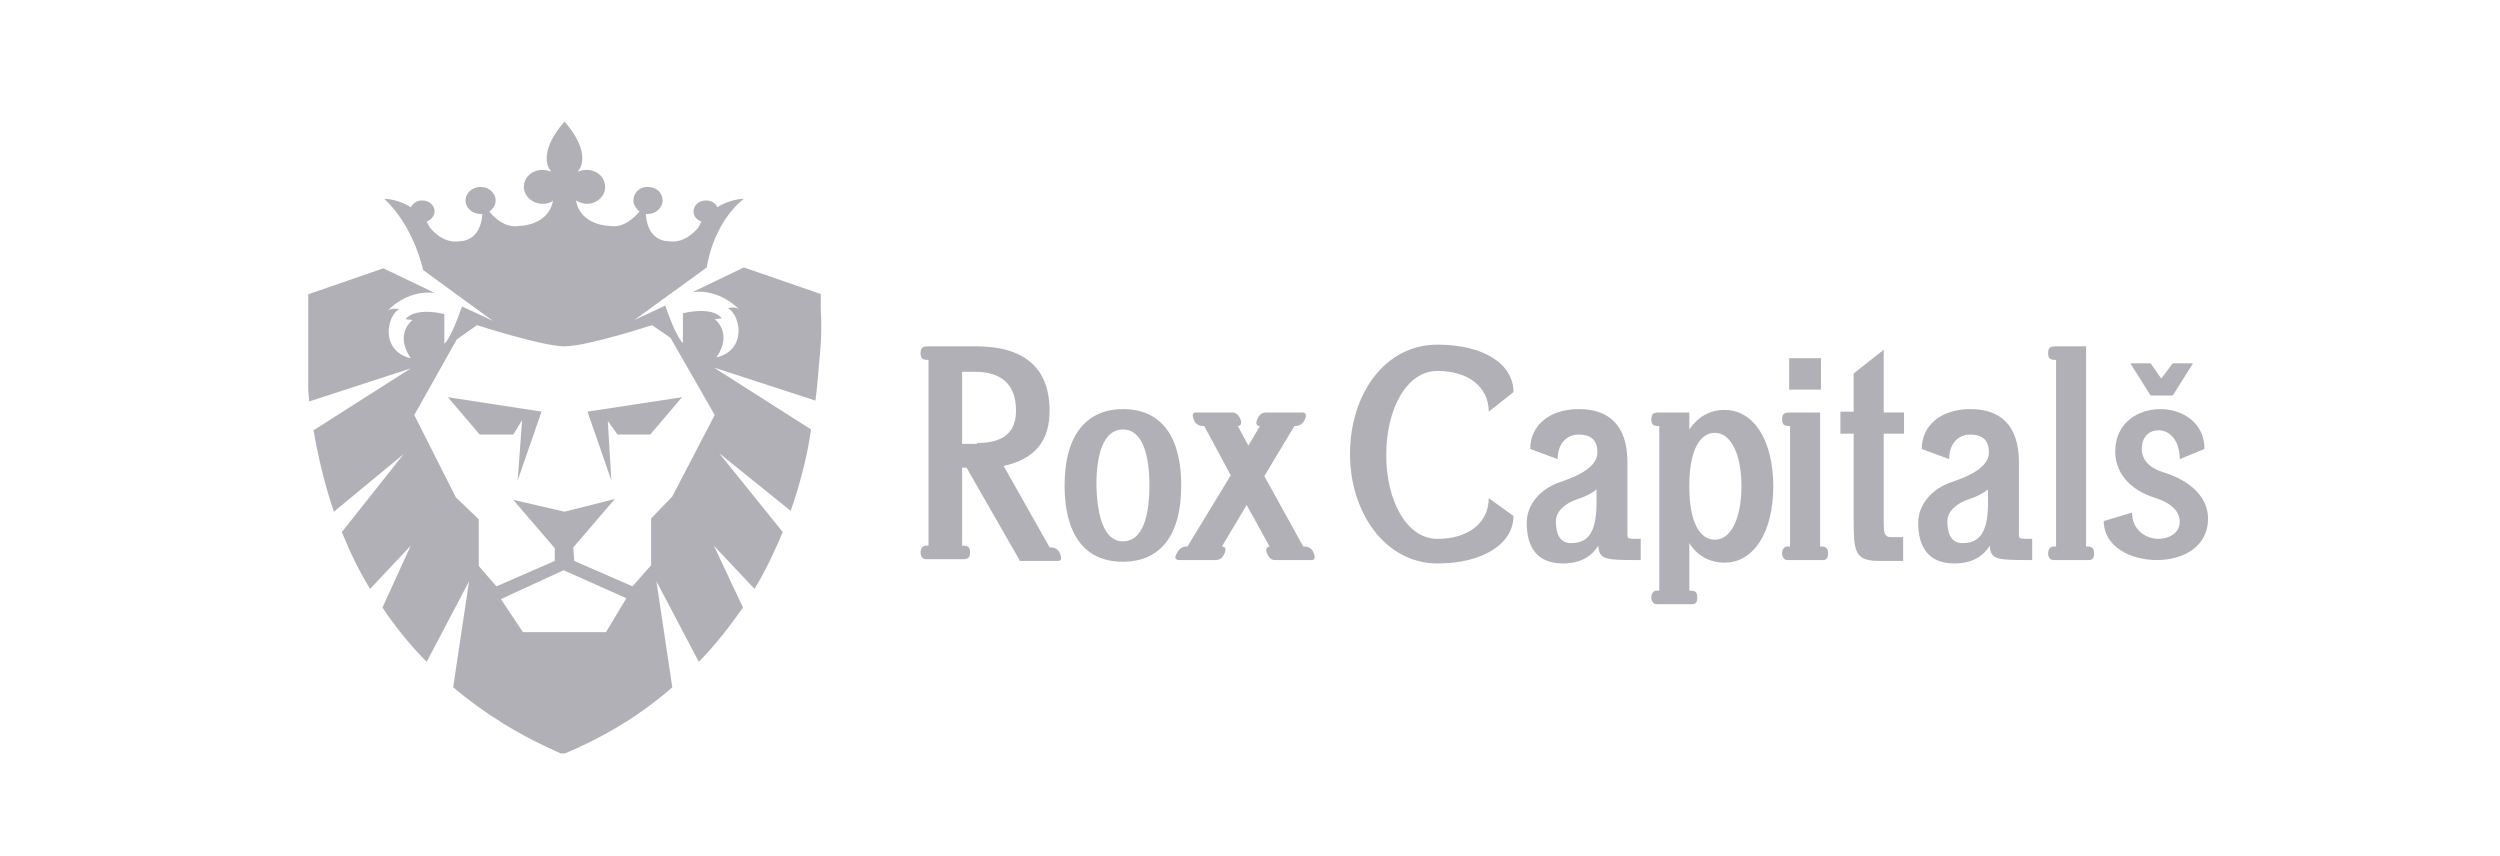 <svg width="146" height="50" viewBox="0 0 146 50" fill="none" xmlns="http://www.w3.org/2000/svg">
<g clip-path="url(#clip0_2220_1248)">
<path d="M59.541 32.709L56.445 27.31H56.187V31.866C56.497 31.866 56.651 31.916 56.651 32.263C56.651 32.609 56.497 32.659 56.187 32.659H54.071C53.658 32.659 53.658 31.866 54.071 31.866H54.226V21.019C53.916 21.019 53.762 20.97 53.762 20.623C53.762 20.276 53.916 20.227 54.226 20.227H57.013C59.851 20.227 61.296 21.514 61.296 23.991C61.296 25.774 60.419 26.814 58.612 27.21L61.296 31.965C61.605 31.965 61.812 32.065 61.915 32.362C62.018 32.659 61.967 32.758 61.76 32.758H59.541V32.709ZM57.064 25.873C58.612 25.873 59.335 25.229 59.335 23.991C59.335 22.456 58.509 21.712 56.91 21.712H56.187V25.923H57.064V25.873Z" fill="#B0B0B6"/>
<path d="M65.578 23.891C67.951 23.891 68.984 25.674 68.984 28.349C68.984 31.419 67.642 32.806 65.578 32.806C63.204 32.806 62.172 31.023 62.172 28.349C62.172 25.277 63.565 23.891 65.578 23.891ZM65.578 31.617C66.507 31.617 67.126 30.627 67.126 28.349C67.126 26.417 66.661 25.079 65.578 25.079C64.649 25.079 64.03 26.07 64.03 28.349C64.081 30.33 64.546 31.617 65.578 31.617Z" fill="#B0B0B6"/>
<path d="M68.728 32.312C68.882 32.015 69.037 31.916 69.347 31.916L71.876 27.755L70.327 24.882C70.018 24.882 69.811 24.783 69.708 24.486C69.605 24.189 69.657 24.09 69.863 24.09H71.979C72.185 24.09 72.34 24.238 72.443 24.486C72.546 24.734 72.443 24.882 72.288 24.882L72.908 26.022L73.579 24.882C73.372 24.882 73.32 24.734 73.424 24.486C73.579 24.139 73.733 24.09 74.043 24.09H76.055C76.262 24.09 76.314 24.238 76.21 24.486C76.055 24.783 75.901 24.882 75.591 24.882L73.837 27.805L76.107 31.916C76.417 31.916 76.623 32.015 76.726 32.312C76.829 32.609 76.778 32.708 76.572 32.708H74.456C74.249 32.708 74.094 32.56 73.991 32.312C73.888 32.064 73.991 31.916 74.146 31.916L72.804 29.489L71.359 31.916C71.566 31.916 71.618 32.064 71.514 32.312C71.359 32.659 71.205 32.708 70.895 32.708H68.882C68.624 32.708 68.573 32.56 68.728 32.312Z" fill="#B0B0B6"/>
<path d="M88.387 30.132C88.387 31.767 86.58 32.906 83.949 32.906C80.904 32.906 78.84 29.934 78.84 26.517C78.84 23.049 80.852 20.127 83.949 20.127C86.58 20.127 88.387 21.217 88.387 22.901L86.942 24.04C86.942 22.604 85.755 21.662 83.949 21.662C82.142 21.662 80.956 23.891 80.956 26.566C80.956 29.241 82.142 31.47 83.949 31.47C85.755 31.47 86.942 30.529 86.942 29.092L88.387 30.132Z" fill="#B0B0B6"/>
<path d="M89.367 26.219C89.367 24.832 90.502 23.891 92.205 23.891C93.908 23.891 95.043 24.782 95.043 27.011V31.271C95.043 31.469 95.095 31.469 95.817 31.469V32.707C93.753 32.707 93.392 32.707 93.34 31.865C92.876 32.608 92.153 32.905 91.276 32.905C89.728 32.905 89.16 31.915 89.16 30.528C89.16 29.488 89.934 28.547 91.121 28.15C92.463 27.704 93.288 27.16 93.288 26.417C93.288 25.674 92.876 25.377 92.205 25.377C91.482 25.377 90.966 25.921 90.966 26.813L89.367 26.219ZM93.288 28.547C92.979 28.794 92.618 28.992 92.153 29.141C91.379 29.389 90.863 29.884 90.863 30.429C90.863 31.221 91.121 31.717 91.74 31.717C92.618 31.717 93.185 31.271 93.237 29.587V28.547H93.288Z" fill="#B0B0B6"/>
<path d="M96.747 35.284C96.334 35.284 96.334 34.492 96.747 34.492H96.902V24.883C96.592 24.883 96.438 24.833 96.438 24.486C96.438 24.14 96.592 24.09 96.902 24.09H98.656V25.081C99.172 24.338 99.843 23.941 100.721 23.941C102.424 23.941 103.559 25.724 103.559 28.399C103.559 31.074 102.424 32.857 100.721 32.857C99.843 32.857 99.121 32.461 98.656 31.718V34.492C98.966 34.492 99.121 34.541 99.121 34.888C99.121 35.185 99.018 35.284 98.811 35.284H96.747ZM100.153 31.52C101.082 31.52 101.701 30.281 101.701 28.399C101.701 26.517 101.082 25.279 100.153 25.279C99.276 25.279 98.656 26.269 98.656 28.399C98.656 30.529 99.276 31.52 100.153 31.52Z" fill="#B0B0B6"/>
<path d="M104.384 32.708C103.971 32.708 103.971 31.916 104.384 31.916H104.539V24.882C104.229 24.882 104.074 24.833 104.074 24.486C104.074 24.14 104.229 24.09 104.539 24.09H106.293V31.916C106.603 31.916 106.758 31.965 106.758 32.312C106.758 32.609 106.654 32.708 106.448 32.708H104.384ZM104.487 20.92H106.345V22.753H104.487V20.92Z" fill="#B0B0B6"/>
<path d="M111.196 25.327H110.009V30.33C110.009 31.123 110.009 31.37 110.473 31.37H111.144V32.757H109.699C108.306 32.757 108.255 32.163 108.255 30.38V25.327H107.48V24.04H108.255V21.811L110.009 20.424V24.089H111.196V25.327Z" fill="#B0B0B6"/>
<path d="M112.23 26.219C112.23 24.832 113.365 23.891 115.068 23.891C116.771 23.891 117.906 24.782 117.906 27.011V31.271C117.906 31.469 117.958 31.469 118.68 31.469V32.707C116.616 32.707 116.255 32.707 116.203 31.865C115.739 32.608 115.016 32.905 114.139 32.905C112.591 32.905 112.023 31.915 112.023 30.528C112.023 29.488 112.797 28.547 113.984 28.15C115.326 27.704 116.152 27.16 116.152 26.417C116.152 25.674 115.739 25.377 115.068 25.377C114.346 25.377 113.83 25.921 113.83 26.813L112.23 26.219ZM116.152 28.547C115.842 28.794 115.481 28.992 115.016 29.141C114.242 29.389 113.726 29.884 113.726 30.429C113.726 31.221 113.984 31.717 114.604 31.717C115.481 31.717 116.049 31.271 116.1 29.587V28.547H116.152Z" fill="#B0B0B6"/>
<path d="M119.919 32.709C119.506 32.709 119.506 31.916 119.919 31.916H120.074V21.019C119.764 21.019 119.609 20.97 119.609 20.623C119.609 20.276 119.764 20.227 120.074 20.227H121.828V31.916C122.138 31.916 122.293 31.965 122.293 32.312C122.293 32.609 122.19 32.709 121.983 32.709H119.919Z" fill="#B0B0B6"/>
<path d="M124.511 29.933C124.511 30.974 125.336 31.469 126.059 31.469C126.678 31.469 127.297 31.122 127.297 30.478C127.297 29.884 126.833 29.389 125.904 29.091C124.304 28.596 123.53 27.556 123.53 26.367C123.53 24.683 124.872 23.891 126.162 23.891C127.452 23.891 128.742 24.683 128.742 26.219L127.297 26.813C127.297 25.674 126.678 25.129 126.059 25.129C125.543 25.129 125.078 25.476 125.078 26.219C125.078 26.813 125.491 27.308 126.265 27.556C128.071 28.101 128.949 29.141 128.949 30.28C128.949 31.964 127.452 32.707 125.956 32.707C124.407 32.707 122.859 31.915 122.859 30.429L124.511 29.933Z" fill="#B0B0B6"/>
<path d="M28.014 25.377H29.975L30.491 24.535L30.233 28.051L31.626 24.039L26.156 23.197L28.014 25.377Z" fill="#B0B0B6"/>
<path d="M35.702 28.051L35.495 24.584L36.063 25.377H37.972L39.83 23.197L34.309 24.039L35.702 28.051Z" fill="#B0B0B6"/>
<path d="M47.932 18.046V17.154H47.88L43.442 15.619L40.449 17.055C42.152 16.857 43.236 18.145 43.236 18.145C43.029 17.848 42.514 17.997 42.514 17.997C43.133 18.393 43.133 19.284 43.133 19.284C43.133 20.671 41.843 20.869 41.843 20.869C42.823 19.433 41.739 18.64 41.739 18.64L42.152 18.591C41.585 17.848 39.882 18.294 39.882 18.294V20.027C39.52 19.73 39.004 18.294 38.85 17.848L37.044 18.69L38.953 17.303L41.275 15.619C41.275 15.619 41.585 13.093 43.442 11.607C43.442 11.607 42.668 11.607 41.894 12.102C41.791 11.855 41.533 11.706 41.223 11.706C40.811 11.706 40.501 12.003 40.501 12.35C40.501 12.647 40.707 12.845 40.965 12.944C40.914 13.043 40.862 13.142 40.811 13.242C40.811 13.242 40.088 14.282 39.004 14.084C39.004 14.084 37.818 14.133 37.714 12.498C37.766 12.498 37.818 12.498 37.818 12.498C38.282 12.498 38.695 12.152 38.695 11.706C38.695 11.26 38.334 10.914 37.818 10.914C37.353 10.914 36.992 11.26 36.992 11.706C36.992 11.954 37.147 12.201 37.353 12.35C37.044 12.697 36.424 13.341 35.599 13.192C35.599 13.192 33.896 13.192 33.638 11.706C33.792 11.805 34.05 11.904 34.257 11.904C34.876 11.904 35.341 11.458 35.341 10.914C35.341 10.369 34.876 9.923 34.257 9.923C34.05 9.923 33.896 9.972 33.741 10.022C33.792 9.972 33.792 9.923 33.844 9.873C33.844 9.873 34.566 8.932 32.967 7.1C31.367 8.932 32.09 9.873 32.09 9.873C32.141 9.923 32.141 9.972 32.193 10.022C32.038 9.972 31.883 9.923 31.677 9.923C31.057 9.923 30.593 10.369 30.593 10.914C30.593 11.458 31.109 11.904 31.677 11.904C31.935 11.904 32.141 11.855 32.296 11.706C32.038 13.192 30.335 13.192 30.335 13.192C29.509 13.341 28.838 12.697 28.58 12.35C28.787 12.201 28.942 12.003 28.942 11.706C28.942 11.26 28.529 10.914 28.064 10.914C27.6 10.914 27.187 11.26 27.187 11.706C27.187 12.152 27.6 12.498 28.064 12.498C28.116 12.498 28.168 12.498 28.168 12.498C28.064 14.133 26.878 14.084 26.878 14.084C25.794 14.282 25.071 13.242 25.071 13.242C25.02 13.142 24.968 13.043 24.917 12.944C25.175 12.845 25.381 12.598 25.381 12.35C25.381 12.003 25.071 11.706 24.659 11.706C24.349 11.706 24.142 11.855 23.988 12.102C23.214 11.607 22.44 11.607 22.44 11.607C24.194 13.242 24.71 15.768 24.71 15.768L26.878 17.353L28.787 18.739L26.981 17.898C26.826 18.343 26.31 19.78 25.949 20.077V18.343C25.949 18.343 24.297 17.898 23.678 18.64L24.091 18.69C24.091 18.69 23.007 19.483 23.988 20.919C23.988 20.919 22.698 20.721 22.698 19.334C22.698 19.334 22.698 18.442 23.317 18.046C23.317 18.046 22.801 17.947 22.594 18.195C22.594 18.195 23.678 16.907 25.381 17.105L22.388 15.669L17.95 17.204C17.95 17.303 17.898 17.6 17.898 18.096V21.315C17.95 21.959 18.002 22.702 18.053 23.445L23.988 21.513L18.311 25.129C18.569 26.615 18.93 28.2 19.498 29.884L23.575 26.516L19.963 31.073C20.427 32.212 20.943 33.302 21.614 34.391L23.988 31.865L22.336 35.481C23.059 36.571 23.936 37.66 24.917 38.651L27.394 33.946L26.465 40.137C28.219 41.623 30.335 42.96 32.864 44.05C35.392 43.01 37.508 41.673 39.263 40.137L38.334 33.946L40.811 38.651C41.791 37.66 42.617 36.571 43.391 35.481L41.688 31.865L44.062 34.391C44.733 33.302 45.248 32.163 45.713 31.073L41.998 26.466L46.177 29.834C46.745 28.2 47.158 26.566 47.364 25.079L41.688 21.464L47.622 23.395C47.725 22.603 47.777 21.91 47.829 21.266C47.983 19.879 47.983 18.789 47.932 18.046ZM35.392 36.918H32.967H30.541L29.251 34.986L32.915 33.302L36.579 34.936L35.392 36.918ZM39.263 28.992L38.024 30.28V33.005L36.94 34.243L33.534 32.757L33.483 31.964L35.908 29.141L32.967 29.884L29.974 29.191L32.399 32.014V32.757L28.993 34.243L27.961 33.054V30.33L26.619 29.042L24.194 24.238L26.671 19.829L27.858 18.987C27.858 18.987 31.677 20.225 32.967 20.225C34.309 20.225 38.076 18.987 38.076 18.987L39.159 19.73L41.739 24.238L39.263 28.992Z" fill="#B0B0B6"/>
<path d="M126.887 21.217H128.074L126.887 23.099H125.597L124.41 21.217H125.597L126.216 22.108L126.887 21.217Z" fill="#B0B0B6"/>
</g>
<defs>
<clipPath id="clip0_2220_1248">
<rect width="111" height="37" fill="white" transform="translate(18 7)"/>
</clipPath>
</defs>
</svg>
